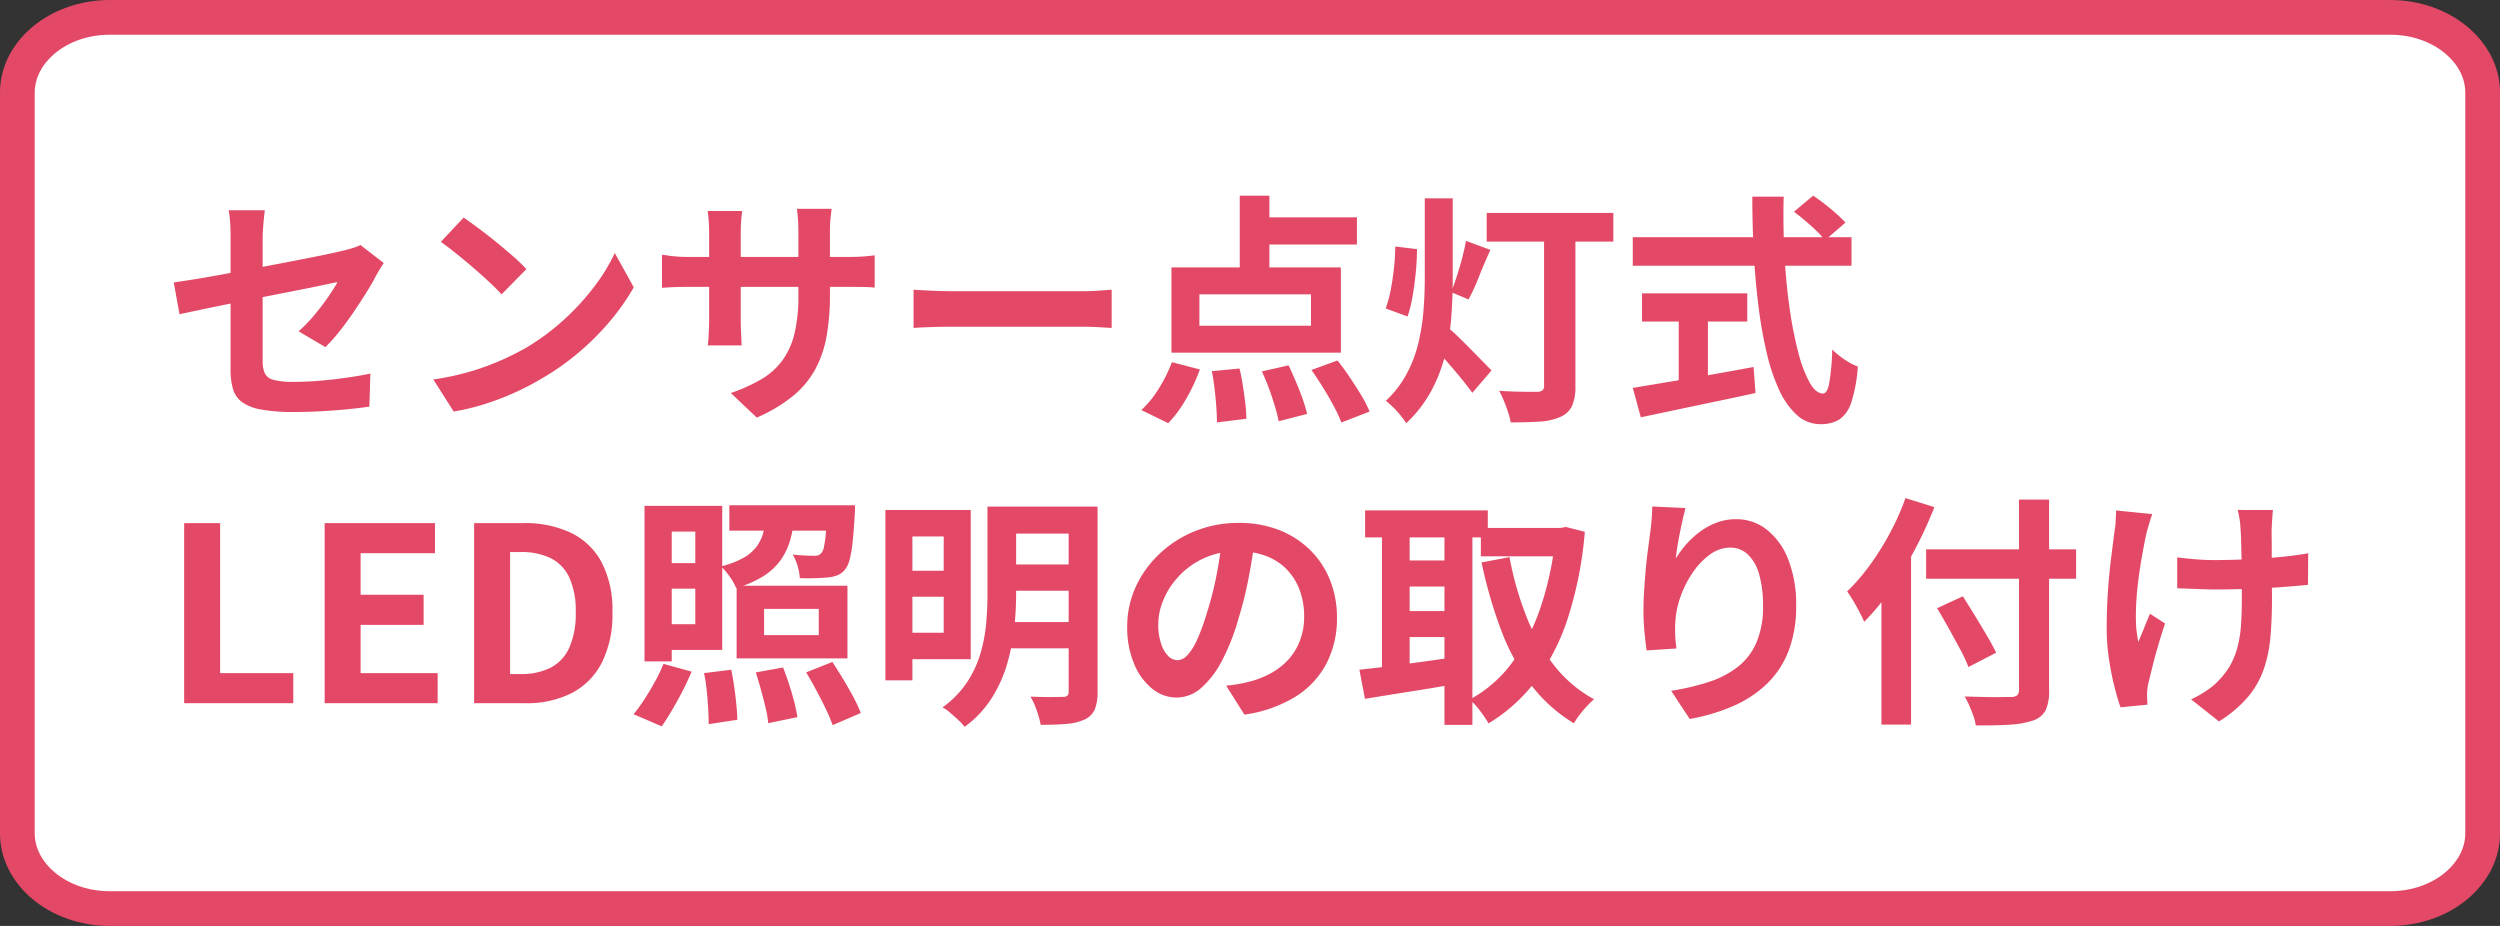 <svg xmlns="http://www.w3.org/2000/svg" width="216" height="80" viewBox="0 0 216 80"><rect x="0" y="0" width="216" height="80" fill="#333333" stroke="none"/><g transform="translate(-639 -5177)"><g transform="translate(639 5177)" fill="#fff"><path d="M 206.505 78.5 L 9.495 78.5 C 5.086 78.5 1.5 75.584 1.5 72 L 1.5 8 C 1.5 4.416 5.086 1.5 9.495 1.5 L 206.505 1.5 C 210.914 1.5 214.5 4.416 214.5 8 L 214.5 72 C 214.5 75.584 210.914 78.5 206.505 78.5 Z" stroke="none"/><path d="M 9.494 3 C 7.665 3 5.967 3.581 4.714 4.637 C 3.609 5.569 3 6.763 3 8 L 3 72 C 3 73.237 3.609 74.431 4.714 75.363 C 5.967 76.419 7.665 77 9.494 77 L 206.505 77 C 208.335 77 210.033 76.419 211.286 75.363 C 212.391 74.431 213 73.237 213 72 L 213 8 C 213 6.763 212.391 5.569 211.286 4.637 C 210.033 3.581 208.335 3 206.505 3 L 9.494 3 M 9.494 0 L 206.505 0 C 211.749 0 216 3.582 216 8 L 216 72 C 216 76.418 211.749 80 206.505 80 L 9.494 80 C 4.251 80 -1.52587890625e-05 76.418 -1.52587890625e-05 72 L -1.52587890625e-05 8 C -1.52587890625e-05 3.582 4.251 0 9.494 0 Z" stroke="none" fill="#e34966"/></g><path d="M5.922-2.793V-14.175q0-.336-.01-.777t-.053-.882a7.594,7.594,0,0,0-.105-.756H8.883q-.063.483-.126,1.187t-.063,1.228V-3.528A2.413,2.413,0,0,0,8.883-2.5a1.134,1.134,0,0,0,.766.567,6.649,6.649,0,0,0,1.733.168q1.113,0,2.237-.095t2.236-.252Q16.968-2.268,18-2.478L17.913.378Q17.052.5,15.96.609T13.7.777Q12.537.84,11.4.84A15.086,15.086,0,0,1,8.526.619,3.9,3.9,0,0,1,6.877-.042a2.181,2.181,0,0,1-.756-1.134A5.871,5.871,0,0,1,5.922-2.793Zm13.23-9.24q-.147.231-.347.556t-.347.6q-.336.651-.85,1.47t-1.1,1.68q-.588.861-1.208,1.638a13.682,13.682,0,0,1-1.187,1.323L11.8-6.132a12.892,12.892,0,0,0,1.355-1.4q.661-.788,1.187-1.554t.819-1.291q-.294.042-1.018.2t-1.775.367q-1.05.21-2.289.452t-2.5.493q-1.26.252-2.436.493t-2.121.441q-.945.2-1.512.326l-.5-2.751q.609-.084,1.6-.241t2.205-.378q1.218-.221,2.541-.473t2.625-.5l2.436-.472q1.134-.221,1.974-.4t1.26-.284q.441-.105.819-.221a4.342,4.342,0,0,0,.672-.262Zm6.909-3.927q.546.378,1.281.924t1.523,1.187q.787.64,1.481,1.249a14.649,14.649,0,0,1,1.134,1.092L29.337-9.324q-.4-.441-1.05-1.05t-1.407-1.26q-.756-.651-1.491-1.239t-1.3-.987ZM23.436-1.974a22.24,22.24,0,0,0,3.087-.651,21.523,21.523,0,0,0,2.688-.966,24.441,24.441,0,0,0,2.268-1.134,20.308,20.308,0,0,0,3.276-2.436,20.881,20.881,0,0,0,2.6-2.846,16.1,16.1,0,0,0,1.764-2.887l1.638,2.961A19.553,19.553,0,0,1,38.8-7.119a22.6,22.6,0,0,1-2.636,2.677,21.951,21.951,0,0,1-3.171,2.279,23.811,23.811,0,0,1-2.31,1.229A23.618,23.618,0,0,1,28.066.094,19.71,19.71,0,0,1,25.2.8ZM57.708-9.282a20.19,20.19,0,0,1-.284,3.538,9.625,9.625,0,0,1-.976,2.877,7.828,7.828,0,0,1-1.932,2.32,13.4,13.4,0,0,1-3.129,1.869L49.14-.8a14.516,14.516,0,0,0,2.615-1.176A6.115,6.115,0,0,0,53.571-3.58a6.507,6.507,0,0,0,1.061-2.31,13.44,13.44,0,0,0,.347-3.286v-5.586q0-.651-.042-1.144t-.084-.808h3q-.042.315-.094.808a10.958,10.958,0,0,0-.053,1.144Zm-7.581-7.245q-.042.294-.084.788T50-14.637v7.518q0,.462.021.892t.032.756q.01.326.031.557h-2.94a4.95,4.95,0,0,0,.063-.557q.021-.325.042-.756t.021-.892v-7.518q0-.462-.031-.945t-.095-.945Zm-6.93,3.78q.21.021.546.073t.777.084q.441.032.966.032H59.262q.84,0,1.365-.042t.945-.1v2.793a8.98,8.98,0,0,0-.9-.053q-.567-.01-1.407-.01H45.486q-.525,0-.956.01t-.756.032q-.325.021-.578.042ZM64.932-9.723l.966.052q.588.031,1.229.052t1.187.021H79.59q.735,0,1.386-.052t1.071-.073v3.3l-1.071-.063q-.714-.042-1.386-.042H68.313q-.9,0-1.848.031t-1.533.074ZM93.114-17.85h2.562v7.308H93.114ZM89.628-9.324v2.709h9.639V-9.324Zm-2.415-2.331H101.85v7.371H87.213Zm7.1-4.326h8.925v2.352H94.311ZM90.7-2.688l2.394-.231q.168.693.294,1.5T93.6.126a11.616,11.616,0,0,1,.084,1.3l-2.541.315q0-.546-.052-1.312T90.94-1.155Q90.846-1.974,90.7-2.688Zm4.326.021,2.31-.525q.315.672.641,1.438t.577,1.48a11.216,11.216,0,0,1,.378,1.281l-2.457.63q-.1-.546-.326-1.3t-.514-1.544Q95.34-2,95.025-2.667Zm4.284-.126,2.247-.819q.525.651,1.061,1.449t1,1.565a9.821,9.821,0,0,1,.714,1.4l-2.436.945a12.315,12.315,0,0,0-.651-1.4q-.42-.788-.934-1.617T99.309-2.793ZM87.255-3.465l2.415.63a15.568,15.568,0,0,1-1.176,2.52A10.532,10.532,0,0,1,86.94,1.806L84.609.672A8.493,8.493,0,0,0,86.1-1.155,12.712,12.712,0,0,0,87.255-3.465ZM109.1-17.619h2.415v6.972q0,1.638-.126,3.3a19.5,19.5,0,0,1-.535,3.286,13.435,13.435,0,0,1-1.208,3.108A11.092,11.092,0,0,1,107.5,1.806a7.966,7.966,0,0,0-.493-.672,7.876,7.876,0,0,0-.651-.714,7.377,7.377,0,0,0-.619-.546,9.022,9.022,0,0,0,1.806-2.341,11.15,11.15,0,0,0,1-2.636,18.435,18.435,0,0,0,.441-2.772q.116-1.407.116-2.772Zm-2.541,4.158,1.869.231q0,.9-.1,1.953t-.273,2.058a11.375,11.375,0,0,1-.441,1.806l-1.89-.693a10.029,10.029,0,0,0,.431-1.585q.178-.914.284-1.911T106.554-13.461Zm6.111-.483,2.1.777q-.5,1.092-.977,2.289a17.4,17.4,0,0,1-.913,1.995l-1.491-.63q.231-.609.483-1.386t.462-1.575Q112.539-13.272,112.665-13.944Zm-1.6,7.476a9.207,9.207,0,0,1,.851.745q.536.515,1.123,1.113L114.135-3.5q.5.514.735.746L113.211-.819q-.336-.462-.809-1.05t-1.008-1.208q-.536-.619-1.029-1.165t-.851-.924Zm3.381-9.891h10.941v2.478H114.45Zm4.956,1.029h2.709V-1.386A4.136,4.136,0,0,1,121.831.3a1.958,1.958,0,0,1-1,.956,4.983,4.983,0,0,1-1.774.41q-1.061.073-2.531.073A5.936,5.936,0,0,0,116.3.861q-.168-.5-.368-1a6.469,6.469,0,0,0-.41-.85q.651.042,1.334.063t1.229.021h.756a.728.728,0,0,0,.441-.136.508.508,0,0,0,.126-.389Zm21.588-1.134,1.659-1.386q.483.315,1.018.735t1.008.84a8.784,8.784,0,0,1,.766.756l-1.785,1.533a4.933,4.933,0,0,0-.7-.809q-.452-.43-.966-.871T140.994-16.464Zm-13.923,2.2h18.9V-11.8h-18.9Zm.8,4.851h9.093v2.436h-9.093Zm3.171,1.386h2.52V-.9h-2.52Zm-3.969,6.783,2.971-.494q1.712-.284,3.633-.619t3.832-.693L137.676-.8q-1.722.378-3.486.745t-3.4.714l-3.024.64ZM137.4-17.766h2.709q-.063,2.6.074,5.082t.451,4.641a33.125,33.125,0,0,0,.756,3.8,10.868,10.868,0,0,0,.977,2.562q.535.924,1.145.924.357,0,.535-.9a21.249,21.249,0,0,0,.262-2.9,7.245,7.245,0,0,0,1.061.861,5.259,5.259,0,0,0,1.145.609,12.681,12.681,0,0,1-.557,3.076,2.825,2.825,0,0,1-1.029,1.491,3.013,3.013,0,0,1-1.648.41,2.963,2.963,0,0,1-2.016-.777,6.561,6.561,0,0,1-1.533-2.153,16.428,16.428,0,0,1-1.092-3.244,38.357,38.357,0,0,1-.714-4.063q-.273-2.195-.4-4.589T137.4-17.766ZM1.911,26V10.439H5.019V23.4H11.34V26Zm12.138,0V10.439h9.534v2.6H17.157v3.591H22.6v2.6H17.157V23.4h6.657V26Zm12.915,0V10.439h4.263a9.237,9.237,0,0,1,4.106.84,5.95,5.95,0,0,1,2.646,2.541,8.919,8.919,0,0,1,.935,4.326,9.258,9.258,0,0,1-.924,4.368,6.06,6.06,0,0,1-2.6,2.615,8.56,8.56,0,0,1-3.99.872Zm3.108-2.52h.945a5.555,5.555,0,0,0,2.531-.535,3.582,3.582,0,0,0,1.627-1.722,7.166,7.166,0,0,0,.567-3.076,6.88,6.88,0,0,0-.567-3.034,3.5,3.5,0,0,0-1.627-1.659,5.746,5.746,0,0,0-2.531-.514h-.945ZM41.685,8.948h2.352v13.44H41.685Zm1.344,0H48.4V21.4H43.029V19.175h3.045v-8H43.029ZM42.966,13.9h4.347v2.205H42.966Zm6.048-5h9.261V11.09H49.014Zm8.463,0h2.394v.3q0,.3-.021.535-.084,1.428-.189,2.384a9.677,9.677,0,0,1-.263,1.512,2.24,2.24,0,0,1-.41.851,1.652,1.652,0,0,1-.651.472,3.034,3.034,0,0,1-.8.178q-.4.042-1.05.063t-1.386,0a4.39,4.39,0,0,0-.189-1.05,4.273,4.273,0,0,0-.42-.987q.609.063,1.1.084t.746.021a1.2,1.2,0,0,0,.346-.042.643.643,0,0,0,.263-.168,1.186,1.186,0,0,0,.241-.556,9.79,9.79,0,0,0,.168-1.218q.073-.808.115-2.09Zm-5.25.672h2.457a13.137,13.137,0,0,1-.368,2.174,5.867,5.867,0,0,1-.809,1.806,5.258,5.258,0,0,1-1.48,1.428A9.053,9.053,0,0,1,49.6,16.046a4.551,4.551,0,0,0-.556-.987,5.958,5.958,0,0,0-.745-.882,7.76,7.76,0,0,0,1.953-.745A3.606,3.606,0,0,0,51.4,12.424a3.664,3.664,0,0,0,.578-1.281A11.618,11.618,0,0,0,52.227,9.578Zm-.21,8.274V20.12h4.725V17.852Zm-2.373-1.995H59.22v6.279H49.644ZM46.83,23.4l2.352-.294q.21,1.029.357,2.258t.168,2.068l-2.478.378q0-.567-.042-1.323t-.126-1.575A14.377,14.377,0,0,0,46.83,23.4Zm4.473-.063,2.352-.42q.273.672.525,1.449t.441,1.523q.189.745.273,1.313l-2.52.525a8.708,8.708,0,0,0-.221-1.3q-.178-.756-.4-1.565T51.3,23.333Zm4.347,0,2.268-.9q.441.672.924,1.47t.892,1.565a12.025,12.025,0,0,1,.64,1.375l-2.436,1.05a13.351,13.351,0,0,0-.588-1.4q-.378-.787-.83-1.628T55.65,23.333ZM43.323,22.6l2.436.672a26.088,26.088,0,0,1-1.218,2.488Q43.827,27.05,43.176,28l-2.436-1.05a12.944,12.944,0,0,0,.913-1.25q.472-.724.914-1.522A14.61,14.61,0,0,0,43.323,22.6Zm20.5-13.293h6.048V22.2H63.819V19.91h3.717V11.594H63.819Zm.042,5.25h4.578V16.8H63.861Zm8.967-5.544h6.426v2.331H72.828Zm0,5h6.426v2.268H72.828Zm-.042,4.977h6.447v2.268H72.786ZM62.5,9.305h2.331V24.026H62.5ZM78.33,9.011h2.5V24.992a3.977,3.977,0,0,1-.242,1.543,1.758,1.758,0,0,1-.871.872,4.685,4.685,0,0,1-1.554.378q-.924.084-2.247.084a7.093,7.093,0,0,0-.2-.809q-.136-.452-.315-.882a5.7,5.7,0,0,0-.367-.745q.567.021,1.134.031t1.019,0q.452-.01.619-.01a.613.613,0,0,0,.41-.1.5.5,0,0,0,.116-.378Zm-7.014,0h2.478v7.623a27.065,27.065,0,0,1-.168,2.9,17.849,17.849,0,0,1-.619,3.1,11.565,11.565,0,0,1-1.333,2.94,9.138,9.138,0,0,1-2.331,2.468,4.693,4.693,0,0,0-.535-.578q-.347-.325-.714-.64a3.383,3.383,0,0,0-.661-.462,8.513,8.513,0,0,0,2.121-2.174,9.254,9.254,0,0,0,1.155-2.478,13.444,13.444,0,0,0,.493-2.594q.116-1.3.116-2.5Zm23.142,2.6q-.21,1.6-.546,3.4a33.1,33.1,0,0,1-.9,3.654,18.771,18.771,0,0,1-1.428,3.654,8.01,8.01,0,0,1-1.8,2.362,3.224,3.224,0,0,1-2.132.83,3.323,3.323,0,0,1-2.132-.788,5.379,5.379,0,0,1-1.554-2.174,8.126,8.126,0,0,1-.577-3.15,8.225,8.225,0,0,1,.735-3.444A9.162,9.162,0,0,1,86.174,13.1a9.707,9.707,0,0,1,3.066-1.964,9.955,9.955,0,0,1,3.791-.714,9.345,9.345,0,0,1,3.518.63,7.917,7.917,0,0,1,2.677,1.743,7.565,7.565,0,0,1,1.7,2.6,8.679,8.679,0,0,1,.588,3.213,8.456,8.456,0,0,1-.9,3.948,7.464,7.464,0,0,1-2.677,2.877,11.481,11.481,0,0,1-4.42,1.554l-1.575-2.5q.609-.063,1.071-.147t.882-.189a7.992,7.992,0,0,0,1.88-.725,5.866,5.866,0,0,0,1.522-1.176A5.145,5.145,0,0,0,98.311,20.6a5.69,5.69,0,0,0,.368-2.079,6.533,6.533,0,0,0-.378-2.268,5.106,5.106,0,0,0-1.113-1.8A4.9,4.9,0,0,0,95.4,13.285a6.614,6.614,0,0,0-2.415-.41,6.8,6.8,0,0,0-5.124,2.142,6.777,6.777,0,0,0-1.334,2.037,5.443,5.443,0,0,0-.451,2.079,5.251,5.251,0,0,0,.252,1.754,2.654,2.654,0,0,0,.62,1.05,1.133,1.133,0,0,0,.787.347,1.227,1.227,0,0,0,.871-.451,5.037,5.037,0,0,0,.851-1.376,18.609,18.609,0,0,0,.84-2.331,28.683,28.683,0,0,0,.819-3.234,32.913,32.913,0,0,0,.483-3.36Zm19.488-.756h7.161v2.457h-7.161Zm-10-1.512h10.6v2.331h-10.6Zm2.772,4.326h5.04V15.92h-5.04Zm0,4.368h5.04v2.247h-5.04Zm13.692-7.182h.441l.441-.084,1.638.42a33.368,33.368,0,0,1-1.46,7.434,18.761,18.761,0,0,1-2.761,5.418,14.53,14.53,0,0,1-4.1,3.7,9.914,9.914,0,0,0-.745-1.1,5.482,5.482,0,0,0-.893-.955,10.985,10.985,0,0,0,3.633-3.139,17.4,17.4,0,0,0,2.509-4.851,26.593,26.593,0,0,0,1.292-6.29Zm-3.99,2.52a27.629,27.629,0,0,0,1.449,5.1,16.852,16.852,0,0,0,2.394,4.242,11.063,11.063,0,0,0,3.465,2.94,7.825,7.825,0,0,0-.619.6,9.159,9.159,0,0,0-.64.756,6.493,6.493,0,0,0-.483.725,13.424,13.424,0,0,1-3.749-3.381,18.652,18.652,0,0,1-2.551-4.7,40.145,40.145,0,0,1-1.68-5.817ZM105.4,10.292h2.394V24.026H105.4Zm5.4,0h2.415V27.869H110.8Zm-7.35,12.81q1.05-.1,2.383-.273t2.835-.378q1.5-.21,2.971-.42l.126,2.31q-2.037.357-4.116.683t-3.717.6ZM131.628,9.137q-.1.378-.231.945t-.252,1.187q-.126.62-.221,1.207t-.137,1.029a8.492,8.492,0,0,1,.9-1.228,7.683,7.683,0,0,1,1.187-1.092,5.8,5.8,0,0,1,1.449-.787A4.734,4.734,0,0,1,136,10.1a4.235,4.235,0,0,1,2.646.9,6.016,6.016,0,0,1,1.859,2.583,10.575,10.575,0,0,1,.682,3.99,10.687,10.687,0,0,1-.651,3.9,7.872,7.872,0,0,1-1.869,2.845,9.878,9.878,0,0,1-2.908,1.922,16.741,16.741,0,0,1-3.77,1.123l-1.6-2.436a20.912,20.912,0,0,0,3.2-.746,8.228,8.228,0,0,0,2.52-1.292,5.4,5.4,0,0,0,1.638-2.111,7.785,7.785,0,0,0,.577-3.182,9.671,9.671,0,0,0-.336-2.74,3.708,3.708,0,0,0-.977-1.711,2.175,2.175,0,0,0-1.522-.588,2.96,2.96,0,0,0-1.764.609,6.277,6.277,0,0,0-1.5,1.586,8.872,8.872,0,0,0-1.05,2.11,7.685,7.685,0,0,0-.43,2.184q-.021.441-.01.966a10.615,10.615,0,0,0,.115,1.26l-2.583.168q-.084-.609-.178-1.523a19.354,19.354,0,0,1-.094-1.984q0-.735.053-1.575t.126-1.712q.073-.872.189-1.753t.22-1.68q.084-.609.126-1.2t.042-1.008Zm20.79,3.57h12.957v2.541H152.418Zm8.022-4.3h2.6V24.824a4.022,4.022,0,0,1-.3,1.8,1.921,1.921,0,0,1-1.082.872,7.486,7.486,0,0,1-1.984.357q-1.229.084-2.971.063a3.653,3.653,0,0,0-.2-.819q-.157-.441-.357-.9a4.94,4.94,0,0,0-.41-.777l1.648.042q.829.021,1.46.01t.882-.01a.816.816,0,0,0,.557-.147.636.636,0,0,0,.158-.483Zm-7.077,9.387,2.226-1.029q.483.756,1.029,1.649t1.05,1.743q.5.85.8,1.48l-2.394,1.239a12.87,12.87,0,0,0-.714-1.533q-.462-.861-.987-1.806T153.363,17.789Zm-4.809-3.465,2.52-2.52.042.021V27.848h-2.562Zm2.079-6.048,2.5.777a35.344,35.344,0,0,1-1.68,3.654,34.55,34.55,0,0,1-2.079,3.444,20.012,20.012,0,0,1-2.31,2.814q-.126-.315-.389-.819t-.557-1q-.294-.494-.525-.809a17.108,17.108,0,0,0,1.953-2.257,23.41,23.41,0,0,0,1.743-2.783A22.166,22.166,0,0,0,150.633,8.276Zm31.752,1.029q-.042.336-.063.7t-.042.724q-.021.294-.01.893t.01,1.344v1.512q0,.766.01,1.418t.01,1.008q0,1.869-.137,3.392a11.5,11.5,0,0,1-.588,2.8,7.635,7.635,0,0,1-1.365,2.373,10.811,10.811,0,0,1-2.489,2.1l-2.415-1.911a8.419,8.419,0,0,0,1.3-.724,5.563,5.563,0,0,0,1.134-.956,6.137,6.137,0,0,0,.987-1.323,6.786,6.786,0,0,0,.6-1.533,10.254,10.254,0,0,0,.294-1.869q.073-1.029.073-2.373V15.458q0-.861-.021-1.785t-.042-1.711q-.021-.787-.063-1.208a6.2,6.2,0,0,0-.094-.8q-.073-.4-.137-.651ZM174.111,13.4q.5.063,1.029.116t1.061.084q.535.032,1.081.032,1.365,0,2.856-.063t2.877-.2q1.386-.137,2.415-.326l-.021,2.73q-.987.1-2.331.2t-2.825.147q-1.48.053-2.908.053-.441,0-1.008-.021l-1.134-.042-1.092-.042Zm-2.163-3.738q-.126.378-.273.871t-.231.829q-.189.861-.4,2.069t-.357,2.51a22.734,22.734,0,0,0-.147,2.552,10.494,10.494,0,0,0,.21,2.215q.21-.483.483-1.166t.525-1.271l1.3.84q-.294.9-.578,1.859t-.493,1.806q-.21.85-.357,1.459a3.367,3.367,0,0,0-.094.535q-.031.3-.031.493,0,.147.01.4t.031.462l-2.331.231q-.231-.63-.515-1.733a24.2,24.2,0,0,1-.483-2.436,17.794,17.794,0,0,1-.2-2.635q0-1.722.115-3.318t.284-2.909q.168-1.312.273-2.152a6.464,6.464,0,0,0,.105-.935q.021-.493.042-.892Z" transform="translate(653 5211.757)" fill="#e34966"/></g></svg>